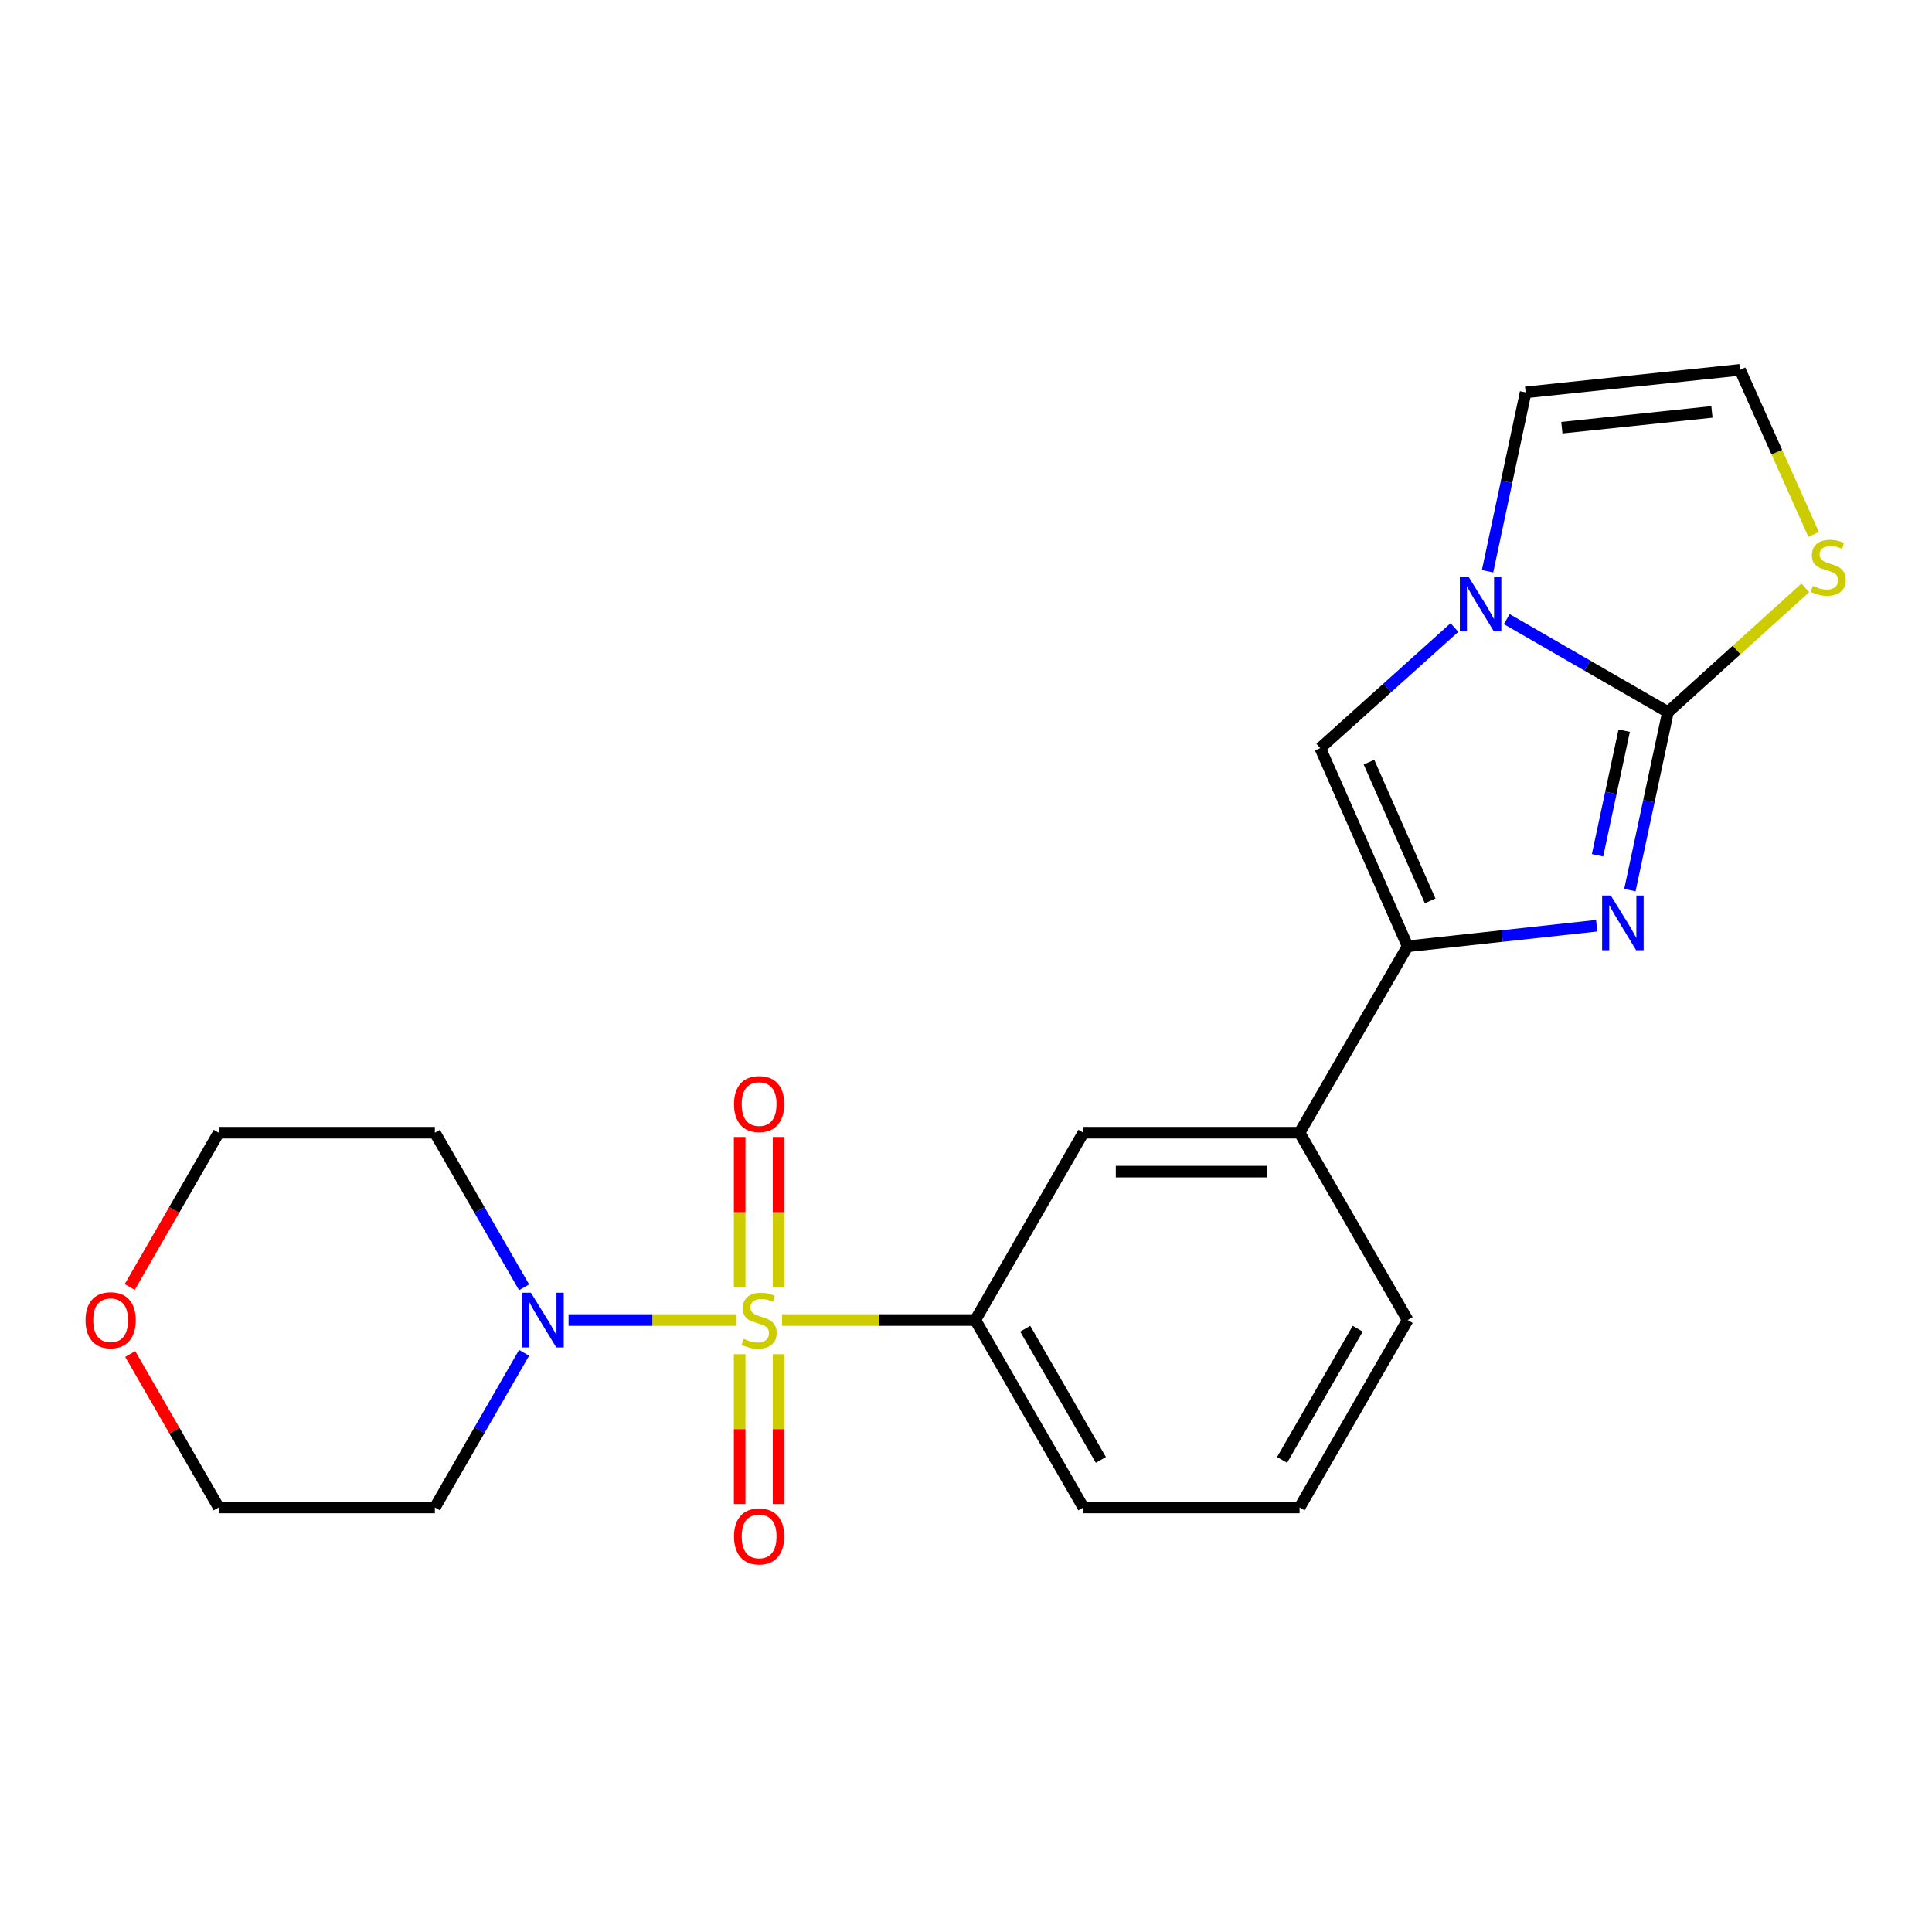 <?xml version='1.0' encoding='iso-8859-1'?>
<svg version='1.1' baseProfile='full'
              xmlns='http://www.w3.org/2000/svg'
                      xmlns:rdkit='http://www.rdkit.org/xml'
                      xmlns:xlink='http://www.w3.org/1999/xlink'
                  xml:space='preserve'
width='1000px' height='1000px' viewBox='0 0 1000 1000'>
<!-- END OF HEADER -->
<rect style='opacity:1.0;fill:#FFFFFF;stroke:none' width='1000' height='1000' x='0' y='0'> </rect>
<path class='bond-4' d='M 381.044,683.268 L 337.668,683.268' style='fill:none;fill-rule:evenodd;stroke:#CCCC00;stroke-width:6px;stroke-linecap:butt;stroke-linejoin:miter;stroke-opacity:1' />
<path class='bond-4' d='M 337.668,683.268 L 294.291,683.268' style='fill:none;fill-rule:evenodd;stroke:#0000FF;stroke-width:6px;stroke-linecap:butt;stroke-linejoin:miter;stroke-opacity:1' />
<path class='bond-6' d='M 404.798,683.268 L 454.806,683.268' style='fill:none;fill-rule:evenodd;stroke:#CCCC00;stroke-width:6px;stroke-linecap:butt;stroke-linejoin:miter;stroke-opacity:1' />
<path class='bond-6' d='M 454.806,683.268 L 504.813,683.268' style='fill:none;fill-rule:evenodd;stroke:#000000;stroke-width:6px;stroke-linecap:butt;stroke-linejoin:miter;stroke-opacity:1' />
<path class='bond-10' d='M 402.99,666.351 L 402.99,627.43' style='fill:none;fill-rule:evenodd;stroke:#CCCC00;stroke-width:6px;stroke-linecap:butt;stroke-linejoin:miter;stroke-opacity:1' />
<path class='bond-10' d='M 402.99,627.43 L 402.99,588.51' style='fill:none;fill-rule:evenodd;stroke:#FF0000;stroke-width:6px;stroke-linecap:butt;stroke-linejoin:miter;stroke-opacity:1' />
<path class='bond-10' d='M 382.852,666.351 L 382.852,627.43' style='fill:none;fill-rule:evenodd;stroke:#CCCC00;stroke-width:6px;stroke-linecap:butt;stroke-linejoin:miter;stroke-opacity:1' />
<path class='bond-10' d='M 382.852,627.43 L 382.852,588.51' style='fill:none;fill-rule:evenodd;stroke:#FF0000;stroke-width:6px;stroke-linecap:butt;stroke-linejoin:miter;stroke-opacity:1' />
<path class='bond-11' d='M 382.852,700.945 L 382.852,739.715' style='fill:none;fill-rule:evenodd;stroke:#CCCC00;stroke-width:6px;stroke-linecap:butt;stroke-linejoin:miter;stroke-opacity:1' />
<path class='bond-11' d='M 382.852,739.715 L 382.852,778.485' style='fill:none;fill-rule:evenodd;stroke:#FF0000;stroke-width:6px;stroke-linecap:butt;stroke-linejoin:miter;stroke-opacity:1' />
<path class='bond-11' d='M 402.99,700.945 L 402.99,739.715' style='fill:none;fill-rule:evenodd;stroke:#CCCC00;stroke-width:6px;stroke-linecap:butt;stroke-linejoin:miter;stroke-opacity:1' />
<path class='bond-11' d='M 402.99,739.715 L 402.99,778.485' style='fill:none;fill-rule:evenodd;stroke:#FF0000;stroke-width:6px;stroke-linecap:butt;stroke-linejoin:miter;stroke-opacity:1' />
<path class='bond-0' d='M 863.324,368.581 L 853.472,414.654' style='fill:none;fill-rule:evenodd;stroke:#000000;stroke-width:6px;stroke-linecap:butt;stroke-linejoin:miter;stroke-opacity:1' />
<path class='bond-0' d='M 853.472,414.654 L 843.621,460.727' style='fill:none;fill-rule:evenodd;stroke:#0000FF;stroke-width:6px;stroke-linecap:butt;stroke-linejoin:miter;stroke-opacity:1' />
<path class='bond-0' d='M 840.675,378.191 L 833.779,410.443' style='fill:none;fill-rule:evenodd;stroke:#000000;stroke-width:6px;stroke-linecap:butt;stroke-linejoin:miter;stroke-opacity:1' />
<path class='bond-0' d='M 833.779,410.443 L 826.883,442.694' style='fill:none;fill-rule:evenodd;stroke:#0000FF;stroke-width:6px;stroke-linecap:butt;stroke-linejoin:miter;stroke-opacity:1' />
<path class='bond-7' d='M 863.324,368.581 L 898.871,336.427' style='fill:none;fill-rule:evenodd;stroke:#000000;stroke-width:6px;stroke-linecap:butt;stroke-linejoin:miter;stroke-opacity:1' />
<path class='bond-7' d='M 898.871,336.427 L 934.418,304.274' style='fill:none;fill-rule:evenodd;stroke:#CCCC00;stroke-width:6px;stroke-linecap:butt;stroke-linejoin:miter;stroke-opacity:1' />
<path class='bond-24' d='M 863.324,368.581 L 821.604,344.515' style='fill:none;fill-rule:evenodd;stroke:#000000;stroke-width:6px;stroke-linecap:butt;stroke-linejoin:miter;stroke-opacity:1' />
<path class='bond-24' d='M 821.604,344.515 L 779.885,320.45' style='fill:none;fill-rule:evenodd;stroke:#0000FF;stroke-width:6px;stroke-linecap:butt;stroke-linejoin:miter;stroke-opacity:1' />
<path class='bond-1' d='M 826.455,479.15 L 777.526,484.477' style='fill:none;fill-rule:evenodd;stroke:#0000FF;stroke-width:6px;stroke-linecap:butt;stroke-linejoin:miter;stroke-opacity:1' />
<path class='bond-1' d='M 777.526,484.477 L 728.597,489.803' style='fill:none;fill-rule:evenodd;stroke:#000000;stroke-width:6px;stroke-linecap:butt;stroke-linejoin:miter;stroke-opacity:1' />
<path class='bond-2' d='M 752.816,324.801 L 718.09,356.016' style='fill:none;fill-rule:evenodd;stroke:#0000FF;stroke-width:6px;stroke-linecap:butt;stroke-linejoin:miter;stroke-opacity:1' />
<path class='bond-2' d='M 718.09,356.016 L 683.364,387.231' style='fill:none;fill-rule:evenodd;stroke:#000000;stroke-width:6px;stroke-linecap:butt;stroke-linejoin:miter;stroke-opacity:1' />
<path class='bond-12' d='M 769.956,295.68 L 779.809,249.389' style='fill:none;fill-rule:evenodd;stroke:#0000FF;stroke-width:6px;stroke-linecap:butt;stroke-linejoin:miter;stroke-opacity:1' />
<path class='bond-12' d='M 779.809,249.389 L 789.662,203.098' style='fill:none;fill-rule:evenodd;stroke:#000000;stroke-width:6px;stroke-linecap:butt;stroke-linejoin:miter;stroke-opacity:1' />
<path class='bond-3' d='M 728.597,489.803 L 672.657,586.289' style='fill:none;fill-rule:evenodd;stroke:#000000;stroke-width:6px;stroke-linecap:butt;stroke-linejoin:miter;stroke-opacity:1' />
<path class='bond-5' d='M 728.597,489.803 L 683.364,387.231' style='fill:none;fill-rule:evenodd;stroke:#000000;stroke-width:6px;stroke-linecap:butt;stroke-linejoin:miter;stroke-opacity:1' />
<path class='bond-5' d='M 740.238,466.292 L 708.575,394.491' style='fill:none;fill-rule:evenodd;stroke:#000000;stroke-width:6px;stroke-linecap:butt;stroke-linejoin:miter;stroke-opacity:1' />
<path class='bond-15' d='M 271.266,700.227 L 248.177,740.242' style='fill:none;fill-rule:evenodd;stroke:#0000FF;stroke-width:6px;stroke-linecap:butt;stroke-linejoin:miter;stroke-opacity:1' />
<path class='bond-15' d='M 248.177,740.242 L 225.088,780.257' style='fill:none;fill-rule:evenodd;stroke:#000000;stroke-width:6px;stroke-linecap:butt;stroke-linejoin:miter;stroke-opacity:1' />
<path class='bond-16' d='M 271.265,666.309 L 248.177,626.299' style='fill:none;fill-rule:evenodd;stroke:#0000FF;stroke-width:6px;stroke-linecap:butt;stroke-linejoin:miter;stroke-opacity:1' />
<path class='bond-16' d='M 248.177,626.299 L 225.088,586.289' style='fill:none;fill-rule:evenodd;stroke:#000000;stroke-width:6px;stroke-linecap:butt;stroke-linejoin:miter;stroke-opacity:1' />
<path class='bond-9' d='M 504.813,683.268 L 560.753,586.289' style='fill:none;fill-rule:evenodd;stroke:#000000;stroke-width:6px;stroke-linecap:butt;stroke-linejoin:miter;stroke-opacity:1' />
<path class='bond-17' d='M 504.813,683.268 L 560.753,780.257' style='fill:none;fill-rule:evenodd;stroke:#000000;stroke-width:6px;stroke-linecap:butt;stroke-linejoin:miter;stroke-opacity:1' />
<path class='bond-17' d='M 530.649,687.755 L 569.807,755.647' style='fill:none;fill-rule:evenodd;stroke:#000000;stroke-width:6px;stroke-linecap:butt;stroke-linejoin:miter;stroke-opacity:1' />
<path class='bond-25' d='M 938.728,276.615 L 919.677,234.021' style='fill:none;fill-rule:evenodd;stroke:#CCCC00;stroke-width:6px;stroke-linecap:butt;stroke-linejoin:miter;stroke-opacity:1' />
<path class='bond-25' d='M 919.677,234.021 L 900.625,191.428' style='fill:none;fill-rule:evenodd;stroke:#000000;stroke-width:6px;stroke-linecap:butt;stroke-linejoin:miter;stroke-opacity:1' />
<path class='bond-8' d='M 672.657,586.289 L 560.753,586.289' style='fill:none;fill-rule:evenodd;stroke:#000000;stroke-width:6px;stroke-linecap:butt;stroke-linejoin:miter;stroke-opacity:1' />
<path class='bond-8' d='M 655.871,606.428 L 577.539,606.428' style='fill:none;fill-rule:evenodd;stroke:#000000;stroke-width:6px;stroke-linecap:butt;stroke-linejoin:miter;stroke-opacity:1' />
<path class='bond-23' d='M 672.657,586.289 L 728.597,683.268' style='fill:none;fill-rule:evenodd;stroke:#000000;stroke-width:6px;stroke-linecap:butt;stroke-linejoin:miter;stroke-opacity:1' />
<path class='bond-13' d='M 789.662,203.098 L 900.625,191.428' style='fill:none;fill-rule:evenodd;stroke:#000000;stroke-width:6px;stroke-linecap:butt;stroke-linejoin:miter;stroke-opacity:1' />
<path class='bond-13' d='M 808.412,221.375 L 886.087,213.207' style='fill:none;fill-rule:evenodd;stroke:#000000;stroke-width:6px;stroke-linecap:butt;stroke-linejoin:miter;stroke-opacity:1' />
<path class='bond-14' d='M 67.142,666.149 L 90.175,626.219' style='fill:none;fill-rule:evenodd;stroke:#FF0000;stroke-width:6px;stroke-linecap:butt;stroke-linejoin:miter;stroke-opacity:1' />
<path class='bond-14' d='M 90.175,626.219 L 113.208,586.289' style='fill:none;fill-rule:evenodd;stroke:#000000;stroke-width:6px;stroke-linecap:butt;stroke-linejoin:miter;stroke-opacity:1' />
<path class='bond-22' d='M 67.395,700.827 L 90.301,740.542' style='fill:none;fill-rule:evenodd;stroke:#FF0000;stroke-width:6px;stroke-linecap:butt;stroke-linejoin:miter;stroke-opacity:1' />
<path class='bond-22' d='M 90.301,740.542 L 113.208,780.257' style='fill:none;fill-rule:evenodd;stroke:#000000;stroke-width:6px;stroke-linecap:butt;stroke-linejoin:miter;stroke-opacity:1' />
<path class='bond-19' d='M 225.088,780.257 L 113.208,780.257' style='fill:none;fill-rule:evenodd;stroke:#000000;stroke-width:6px;stroke-linecap:butt;stroke-linejoin:miter;stroke-opacity:1' />
<path class='bond-20' d='M 225.088,586.289 L 113.208,586.289' style='fill:none;fill-rule:evenodd;stroke:#000000;stroke-width:6px;stroke-linecap:butt;stroke-linejoin:miter;stroke-opacity:1' />
<path class='bond-21' d='M 560.753,780.257 L 672.657,780.257' style='fill:none;fill-rule:evenodd;stroke:#000000;stroke-width:6px;stroke-linecap:butt;stroke-linejoin:miter;stroke-opacity:1' />
<path class='bond-18' d='M 728.597,683.268 L 672.657,780.257' style='fill:none;fill-rule:evenodd;stroke:#000000;stroke-width:6px;stroke-linecap:butt;stroke-linejoin:miter;stroke-opacity:1' />
<path class='bond-18' d='M 702.761,687.755 L 663.603,755.647' style='fill:none;fill-rule:evenodd;stroke:#000000;stroke-width:6px;stroke-linecap:butt;stroke-linejoin:miter;stroke-opacity:1' />
<path  class='atom-0' d='M 384.921 692.988
Q 385.241 693.108, 386.561 693.668
Q 387.881 694.228, 389.321 694.588
Q 390.801 694.908, 392.241 694.908
Q 394.921 694.908, 396.481 693.628
Q 398.041 692.308, 398.041 690.028
Q 398.041 688.468, 397.241 687.508
Q 396.481 686.548, 395.281 686.028
Q 394.081 685.508, 392.081 684.908
Q 389.561 684.148, 388.041 683.428
Q 386.561 682.708, 385.481 681.188
Q 384.441 679.668, 384.441 677.108
Q 384.441 673.548, 386.841 671.348
Q 389.281 669.148, 394.081 669.148
Q 397.361 669.148, 401.081 670.708
L 400.161 673.788
Q 396.761 672.388, 394.201 672.388
Q 391.441 672.388, 389.921 673.548
Q 388.401 674.668, 388.441 676.628
Q 388.441 678.148, 389.201 679.068
Q 390.001 679.988, 391.121 680.508
Q 392.281 681.028, 394.201 681.628
Q 396.761 682.428, 398.281 683.228
Q 399.801 684.028, 400.881 685.668
Q 402.001 687.268, 402.001 690.028
Q 402.001 693.948, 399.361 696.068
Q 396.761 698.148, 392.401 698.148
Q 389.881 698.148, 387.961 697.588
Q 386.081 697.068, 383.841 696.148
L 384.921 692.988
' fill='#CCCC00'/>
<path  class='atom-2' d='M 833.737 463.516
L 843.017 478.516
Q 843.937 479.996, 845.417 482.676
Q 846.897 485.356, 846.977 485.516
L 846.977 463.516
L 850.737 463.516
L 850.737 491.836
L 846.857 491.836
L 836.897 475.436
Q 835.737 473.516, 834.497 471.316
Q 833.297 469.116, 832.937 468.436
L 832.937 491.836
L 829.257 491.836
L 829.257 463.516
L 833.737 463.516
' fill='#0000FF'/>
<path  class='atom-3' d='M 760.086 298.48
L 769.366 313.48
Q 770.286 314.96, 771.766 317.64
Q 773.246 320.32, 773.326 320.48
L 773.326 298.48
L 777.086 298.48
L 777.086 326.8
L 773.206 326.8
L 763.246 310.4
Q 762.086 308.48, 760.846 306.28
Q 759.646 304.08, 759.286 303.4
L 759.286 326.8
L 755.606 326.8
L 755.606 298.48
L 760.086 298.48
' fill='#0000FF'/>
<path  class='atom-5' d='M 274.791 669.108
L 284.071 684.108
Q 284.991 685.588, 286.471 688.268
Q 287.951 690.948, 288.031 691.108
L 288.031 669.108
L 291.791 669.108
L 291.791 697.428
L 287.911 697.428
L 277.951 681.028
Q 276.791 679.108, 275.551 676.908
Q 274.351 674.708, 273.991 674.028
L 273.991 697.428
L 270.311 697.428
L 270.311 669.108
L 274.791 669.108
' fill='#0000FF'/>
<path  class='atom-8' d='M 938.295 303.251
Q 938.615 303.371, 939.935 303.931
Q 941.255 304.491, 942.695 304.851
Q 944.175 305.171, 945.615 305.171
Q 948.295 305.171, 949.855 303.891
Q 951.415 302.571, 951.415 300.291
Q 951.415 298.731, 950.615 297.771
Q 949.855 296.811, 948.655 296.291
Q 947.455 295.771, 945.455 295.171
Q 942.935 294.411, 941.415 293.691
Q 939.935 292.971, 938.855 291.451
Q 937.815 289.931, 937.815 287.371
Q 937.815 283.811, 940.215 281.611
Q 942.655 279.411, 947.455 279.411
Q 950.735 279.411, 954.455 280.971
L 953.535 284.051
Q 950.135 282.651, 947.575 282.651
Q 944.815 282.651, 943.295 283.811
Q 941.775 284.931, 941.815 286.891
Q 941.815 288.411, 942.575 289.331
Q 943.375 290.251, 944.495 290.771
Q 945.655 291.291, 947.575 291.891
Q 950.135 292.691, 951.655 293.491
Q 953.175 294.291, 954.255 295.931
Q 955.375 297.531, 955.375 300.291
Q 955.375 304.211, 952.735 306.331
Q 950.135 308.411, 945.775 308.411
Q 943.255 308.411, 941.335 307.851
Q 939.455 307.331, 937.215 306.411
L 938.295 303.251
' fill='#CCCC00'/>
<path  class='atom-11' d='M 379.921 571.456
Q 379.921 564.656, 383.281 560.856
Q 386.641 557.056, 392.921 557.056
Q 399.201 557.056, 402.561 560.856
Q 405.921 564.656, 405.921 571.456
Q 405.921 578.336, 402.521 582.256
Q 399.121 586.136, 392.921 586.136
Q 386.681 586.136, 383.281 582.256
Q 379.921 578.376, 379.921 571.456
M 392.921 582.936
Q 397.241 582.936, 399.561 580.056
Q 401.921 577.136, 401.921 571.456
Q 401.921 565.896, 399.561 563.096
Q 397.241 560.256, 392.921 560.256
Q 388.601 560.256, 386.241 563.056
Q 383.921 565.856, 383.921 571.456
Q 383.921 577.176, 386.241 580.056
Q 388.601 582.936, 392.921 582.936
' fill='#FF0000'/>
<path  class='atom-12' d='M 379.921 795.24
Q 379.921 788.44, 383.281 784.64
Q 386.641 780.84, 392.921 780.84
Q 399.201 780.84, 402.561 784.64
Q 405.921 788.44, 405.921 795.24
Q 405.921 802.12, 402.521 806.04
Q 399.121 809.92, 392.921 809.92
Q 386.681 809.92, 383.281 806.04
Q 379.921 802.16, 379.921 795.24
M 392.921 806.72
Q 397.241 806.72, 399.561 803.84
Q 401.921 800.92, 401.921 795.24
Q 401.921 789.68, 399.561 786.88
Q 397.241 784.04, 392.921 784.04
Q 388.601 784.04, 386.241 786.84
Q 383.921 789.64, 383.921 795.24
Q 383.921 800.96, 386.241 803.84
Q 388.601 806.72, 392.921 806.72
' fill='#FF0000'/>
<path  class='atom-15' d='M 44.267 683.348
Q 44.267 676.548, 47.627 672.748
Q 50.987 668.948, 57.267 668.948
Q 63.547 668.948, 66.907 672.748
Q 70.267 676.548, 70.267 683.348
Q 70.267 690.228, 66.867 694.148
Q 63.467 698.028, 57.267 698.028
Q 51.027 698.028, 47.627 694.148
Q 44.267 690.268, 44.267 683.348
M 57.267 694.828
Q 61.587 694.828, 63.907 691.948
Q 66.267 689.028, 66.267 683.348
Q 66.267 677.788, 63.907 674.988
Q 61.587 672.148, 57.267 672.148
Q 52.947 672.148, 50.587 674.948
Q 48.267 677.748, 48.267 683.348
Q 48.267 689.068, 50.587 691.948
Q 52.947 694.828, 57.267 694.828
' fill='#FF0000'/>
</svg>
